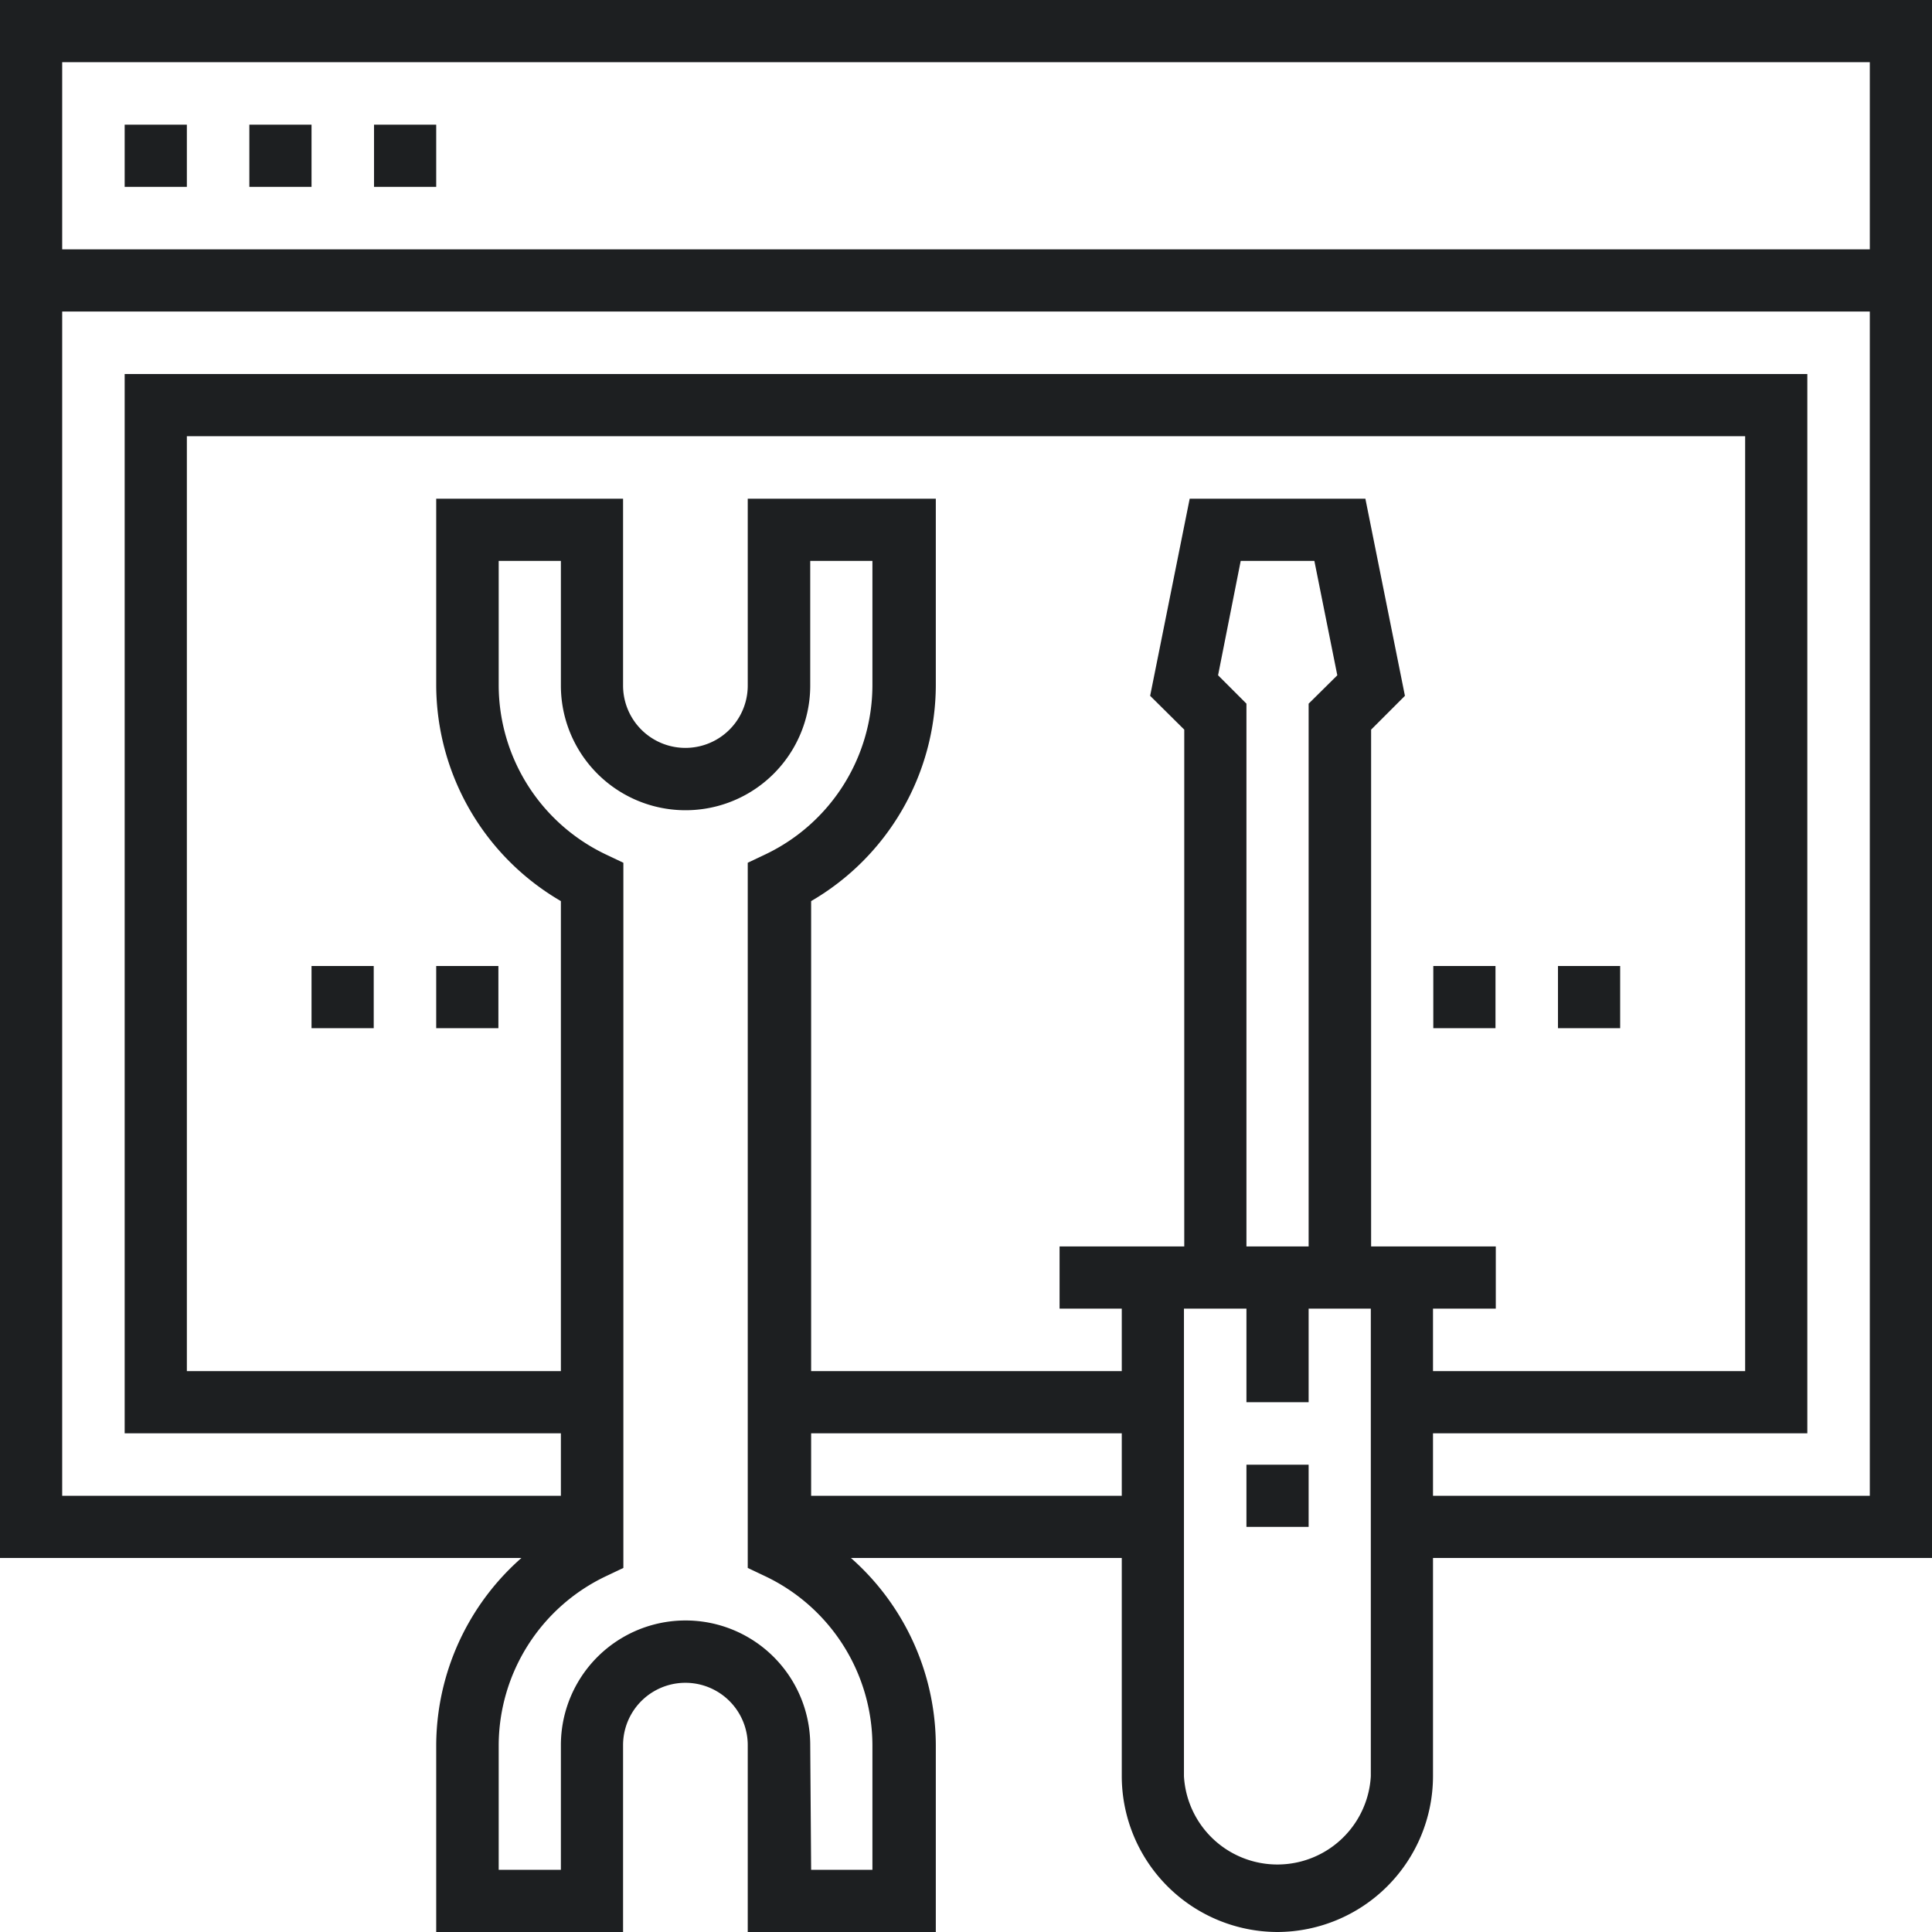 <svg xmlns="http://www.w3.org/2000/svg" viewBox="0 0 64 64"><defs><style>.cls-1{fill:#1d1f21;}</style></defs><title>Asset 50</title><g id="Layer_2" data-name="Layer 2"><g id="Layer_1-2" data-name="Layer 1"><polygon class="cls-1" points="64 51.61 46.45 51.61 46.45 49.55 61.94 49.55 61.94 2.06 2.06 2.06 2.06 49.55 19.61 49.55 19.61 51.61 0 51.61 0 0 64 0 64 51.61"/><rect class="cls-1" x="25.81" y="49.55" width="12.39" height="2.06"/><rect class="cls-1" x="4.13" y="4.13" width="2.06" height="2.06"/><rect class="cls-1" x="8.26" y="4.13" width="2.06" height="2.06"/><rect class="cls-1" x="12.39" y="4.13" width="2.06" height="2.06"/><rect class="cls-1" x="1.03" y="8.26" width="61.94" height="2.06"/><polygon class="cls-1" points="59.87 47.48 46.45 47.48 46.45 45.42 57.81 45.42 57.81 14.45 6.19 14.45 6.19 45.42 19.61 45.42 19.61 47.48 4.13 47.48 4.13 12.39 59.87 12.39 59.87 47.48"/><rect class="cls-1" x="25.81" y="45.42" width="12.39" height="2.06"/><path class="cls-1" d="M42.32,64a5.17,5.17,0,0,1-5.16-5.16V42.32h2.06V58.84a3.1,3.1,0,0,0,6.19,0V42.32h2.06V58.84A5.17,5.17,0,0,1,42.32,64Z"/><rect class="cls-1" x="35.1" y="41.29" width="14.45" height="2.06"/><polygon class="cls-1" points="45.42 42.32 43.35 42.32 43.35 23.31 44.3 22.37 43.54 18.58 41.1 18.58 40.35 22.37 41.29 23.31 41.29 42.32 39.23 42.32 39.23 24.17 38.1 23.05 39.41 16.52 45.23 16.52 46.54 23.05 45.42 24.17 45.42 42.32"/><rect class="cls-1" x="41.29" y="42.32" width="2.06" height="4.13"/><rect class="cls-1" x="41.29" y="48.52" width="2.06" height="2.06"/><path class="cls-1" d="M31,64H24.77V57.81a2.06,2.06,0,0,0-4.13,0V64H14.45V57.81a8.3,8.3,0,0,1,4.13-7.14V29.85a8.3,8.3,0,0,1-4.13-7.14V16.52h6.19v6.19a2.06,2.06,0,0,0,4.13,0V16.52H31v6.19a8.3,8.3,0,0,1-4.13,7.14V50.66A8.3,8.3,0,0,1,31,57.81Zm-4.13-2.06H28.9V57.81a6.22,6.22,0,0,0-3.54-5.59l-.59-.28V28.58l.59-.28a6.22,6.22,0,0,0,3.54-5.59V18.58H26.84v4.13a4.13,4.13,0,0,1-8.26,0V18.58H16.52v4.13a6.22,6.22,0,0,0,3.54,5.59l.59.28V51.94l-.59.28a6.22,6.22,0,0,0-3.54,5.59v4.13h2.06V57.81a4.13,4.13,0,0,1,8.26,0Z"/><rect class="cls-1" x="47.48" y="32" width="2.06" height="2.06"/><rect class="cls-1" x="51.61" y="32" width="2.06" height="2.06"/><rect class="cls-1" x="10.32" y="32" width="2.06" height="2.06"/><rect class="cls-1" x="14.45" y="32" width="2.06" height="2.06"/></g></g></svg>